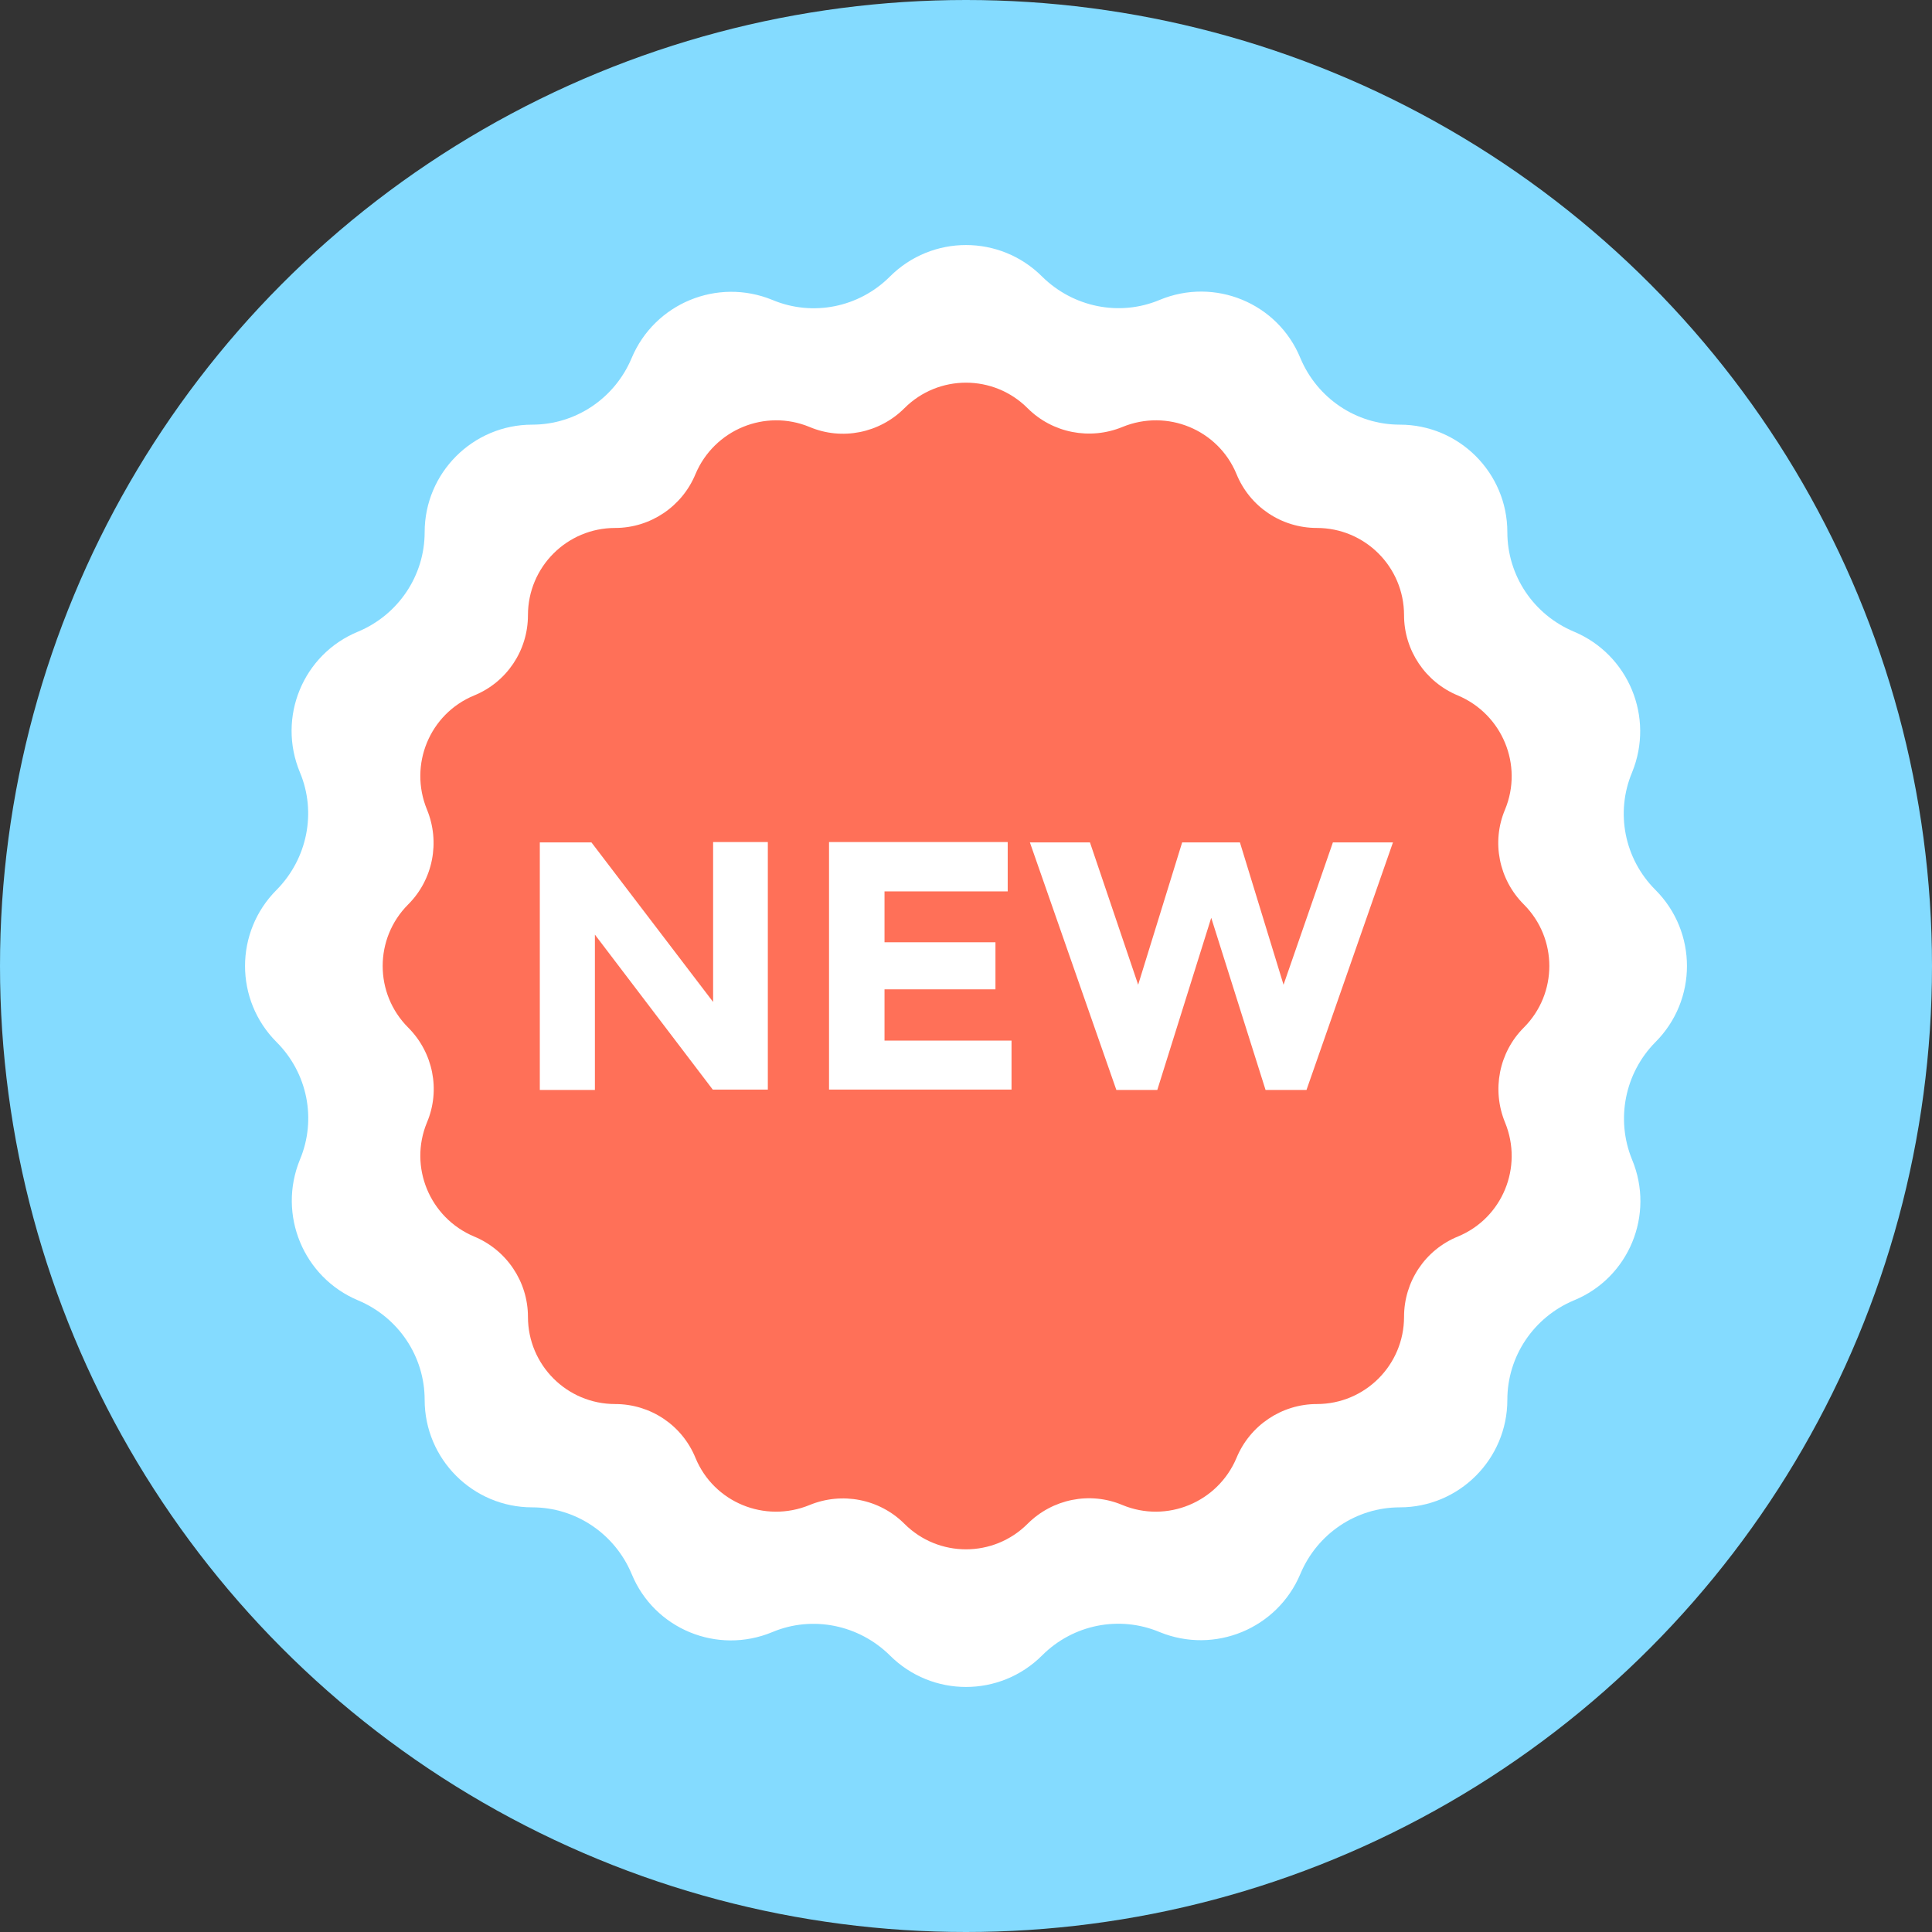 <?xml version="1.0" encoding="iso-8859-1"?>
<!-- Generator: Adobe Illustrator 19.0.0, SVG Export Plug-In . SVG Version: 6.00 Build 0)  -->
<svg version="1.1" id="Layer_1" xmlns="http://www.w3.org/2000/svg" xmlns:xlink="http://www.w3.org/1999/xlink" x="0px" y="0px"
	 viewBox="0 0 505 505" style="enable-background:new 0 0 505 505;" xml:space="preserve">
<rect x="0" y="0" width="505" height="505" fill="#333333" stroke="none"/>
<circle style="fill:#84DBFF;" cx="252.5" cy="252.5" r="252.5"/>
<path style="fill:#FFFFFF;" d="M432.7,272.4L432.7,272.4c11-11,11-28.8,0-39.8l0,0c-8.1-8.1-10.5-20.2-6.1-30.7l0,0
	c5.9-14.4-0.9-30.8-15.2-36.8l0,0c-10.5-4.4-17.4-14.6-17.4-26l0,0c0-15.5-12.6-28.1-28.1-28.1l0,0c-11.4,0-21.6-6.9-26-17.4l0,0
	c-5.9-14.4-22.4-21.2-36.8-15.2l0,0c-10.5,4.4-22.6,1.9-30.7-6.1l0,0c-11-11-28.8-11-39.8,0l0,0c-8.1,8.1-20.2,10.5-30.7,6.1l0,0
	c-14.4-5.9-30.8,0.9-36.8,15.2l0,0c-4.4,10.5-14.6,17.4-26,17.4l0,0c-15.5,0-28.1,12.6-28.1,28.1l0,0c0,11.4-6.9,21.6-17.4,26l0,0
	c-14.4,5.9-21.2,22.4-15.2,36.8l0,0c4.4,10.5,1.9,22.6-6.1,30.7l0,0c-11,11-11,28.8,0,39.8l0,0c8.1,8.1,10.5,20.2,6.1,30.7l0,0
	c-5.9,14.4,0.9,30.8,15.2,36.8l0,0c10.5,4.4,17.4,14.6,17.4,26l0,0c0,15.5,12.6,28.1,28.1,28.1l0,0c11.4,0,21.6,6.9,26,17.4l0,0
	c5.9,14.4,22.4,21.2,36.8,15.2l0,0c10.5-4.4,22.6-1.9,30.7,6.1l0,0c11,11,28.8,11,39.8,0l0,0c8.1-8.1,20.2-10.5,30.7-6.1l0,0
	c14.4,5.9,30.8-0.9,36.8-15.2l0,0c4.4-10.5,14.6-17.4,26-17.4l0,0c15.5,0,28.1-12.6,28.1-28.1l0,0c0-11.4,6.9-21.6,17.4-26l0,0
	c14.4-5.9,21.2-22.4,15.2-36.8l0,0C422.3,292.6,424.7,280.5,432.7,272.4z"/>
<path style="fill:#FF7058;" d="M398.3,268.6L398.3,268.6c8.9-8.9,8.9-23.3,0-32.2l0,0c-6.5-6.5-8.5-16.3-4.9-24.8l0,0
	c4.8-11.6-0.7-24.9-12.3-29.8l0,0c-8.5-3.5-14.1-11.8-14.1-21l0,0c0-12.6-10.2-22.8-22.8-22.8l0,0c-9.2,0-17.5-5.5-21-14.1l0,0
	c-4.8-11.6-18.1-17.1-29.8-12.3l0,0c-8.5,3.5-18.3,1.6-24.8-4.9l0,0c-8.9-8.9-23.3-8.9-32.2,0l0,0c-6.5,6.5-16.3,8.5-24.8,4.9l0,0
	c-11.6-4.8-24.9,0.7-29.8,12.3l0,0c-3.5,8.5-11.8,14.1-21,14.1l0,0c-12.6,0-22.8,10.2-22.8,22.8l0,0c0,9.2-5.5,17.5-14.1,21l0,0
	c-11.6,4.8-17.1,18.1-12.3,29.8l0,0c3.5,8.5,1.6,18.3-4.9,24.8l0,0c-8.9,8.9-8.9,23.3,0,32.2l0,0c6.5,6.5,8.5,16.3,4.9,24.8l0,0
	c-4.8,11.6,0.7,24.9,12.3,29.8l0,0c8.5,3.5,14.1,11.8,14.1,21l0,0c0,12.6,10.2,22.8,22.8,22.8l0,0c9.2,0,17.5,5.5,21,14.1l0,0
	c4.8,11.6,18.1,17.1,29.8,12.3l0,0c8.5-3.5,18.3-1.6,24.8,4.9l0,0c8.9,8.9,23.3,8.9,32.2,0l0,0c6.5-6.5,16.3-8.5,24.8-4.9l0,0
	c11.6,4.8,24.9-0.7,29.8-12.3l0,0c3.5-8.5,11.8-14.1,21-14.1l0,0c12.6,0,22.8-10.2,22.8-22.8l0,0c0-9.2,5.5-17.5,14.1-21l0,0
	c11.6-4.8,17.1-18.1,12.3-29.8l0,0C389.9,284.9,391.8,275.1,398.3,268.6z"/>
<g>
	<path style="fill:#FFFFFF;" d="M186.3,220.1h14.4v64.7h-14.4l-30.8-40.5v40.6h-14.4v-64.7h13.5l31.8,41.7v-41.8H186.3z"/>
	<path style="fill:#FFFFFF;" d="M263.4,220.1V233h-32.2v13.3h29v12.3h-29V272h33.2v12.8h-47.7v-64.7L263.4,220.1L263.4,220.1z"/>
	<path style="fill:#FFFFFF;" d="M297.5,257.4l11.5-37.2h15.1l11.4,37.2l12.9-37.2h15.7l-22.6,64.7h-10.7l-14.2-45l-14.1,45h-10.7
		l-22.6-64.7h15.7L297.5,257.4z"/>
</g>
<g>
</g>
<g>
</g>
<g>
</g>
<g>
</g>
<g>
</g>
<g>
</g>
<g>
</g>
<g>
</g>
<g>
</g>
<g>
</g>
<g>
</g>
<g>
</g>
<g>
</g>
<g>
</g>
<g>
</g>
</svg>
